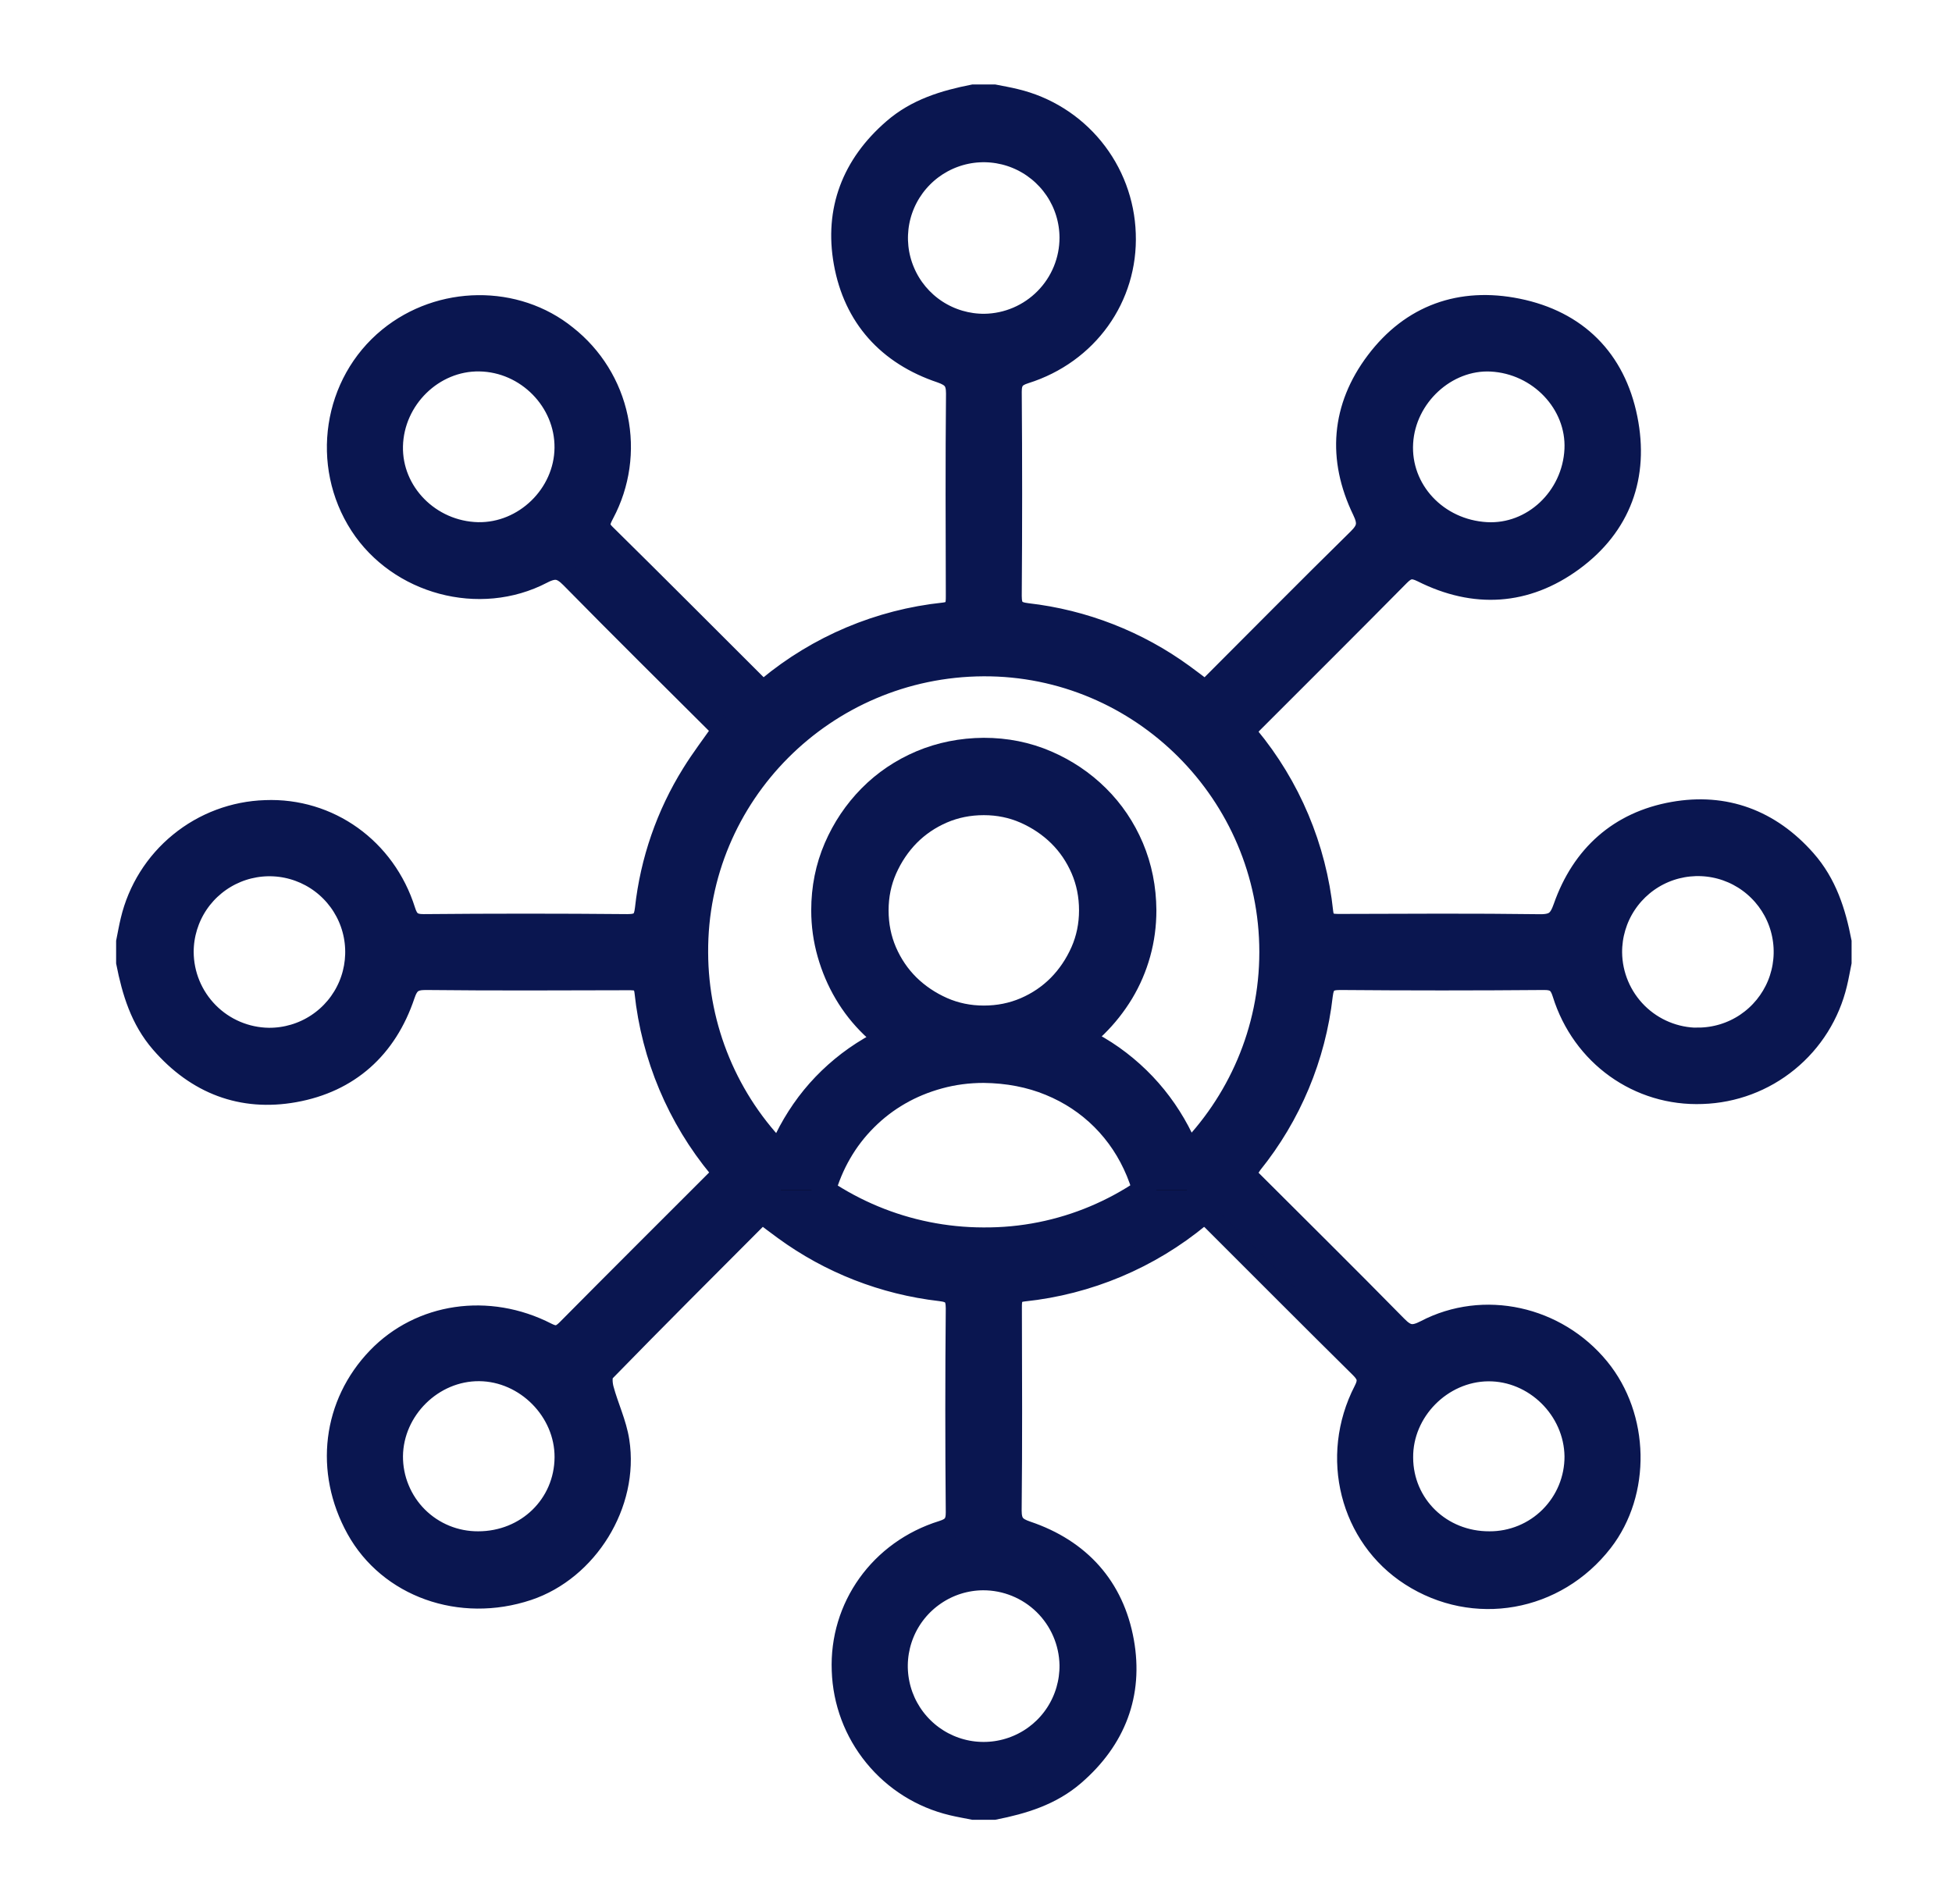 <svg xmlns="http://www.w3.org/2000/svg" width="41" height="40" viewBox="0 0 41 40" fill="none"><path d="M20.447 1.999H20.879C21.028 2.029 21.179 2.054 21.327 2.091C21.967 2.243 22.539 2.601 22.956 3.111C23.372 3.62 23.609 4.252 23.631 4.91C23.681 6.245 22.839 7.424 21.53 7.836C21.314 7.904 21.234 8.001 21.236 8.237C21.247 9.664 21.247 11.091 21.236 12.519C21.236 12.784 21.322 12.866 21.576 12.896C22.762 13.032 23.892 13.473 24.856 14.176C25.008 14.286 25.156 14.401 25.321 14.526C26.401 13.446 27.456 12.377 28.525 11.327C28.729 11.127 28.756 10.989 28.626 10.72C28.101 9.634 28.184 8.56 28.909 7.599C29.648 6.618 30.684 6.254 31.873 6.495C33.118 6.747 33.92 7.549 34.17 8.793C34.412 9.995 34.039 11.041 33.034 11.777C32.049 12.496 30.971 12.56 29.877 12.011C29.666 11.905 29.548 11.928 29.388 12.091C28.36 13.132 27.322 14.164 26.288 15.199C26.243 15.249 26.202 15.303 26.165 15.359C26.181 15.397 26.201 15.434 26.224 15.469C27.095 16.52 27.635 17.804 27.778 19.161C27.807 19.421 27.951 19.425 28.147 19.425C29.55 19.421 30.955 19.412 32.357 19.431C32.655 19.431 32.753 19.334 32.848 19.064C33.231 17.971 34.015 17.269 35.147 17.069C36.227 16.877 37.177 17.227 37.921 18.071C38.357 18.565 38.545 19.158 38.666 19.784V20.216C38.635 20.366 38.61 20.517 38.574 20.664C38.422 21.304 38.064 21.877 37.554 22.293C37.045 22.71 36.413 22.947 35.755 22.968C34.422 23.02 33.235 22.176 32.829 20.869C32.762 20.653 32.666 20.571 32.43 20.573C31.002 20.585 29.575 20.585 28.147 20.573C27.884 20.573 27.8 20.656 27.769 20.912C27.622 22.207 27.109 23.433 26.291 24.447C26.24 24.52 26.193 24.595 26.151 24.672C27.221 25.741 28.287 26.794 29.337 27.863C29.538 28.068 29.676 28.095 29.943 27.956C31.167 27.316 32.692 27.658 33.582 28.743C34.422 29.767 34.454 31.351 33.654 32.384C32.675 33.646 30.961 33.949 29.633 33.095C28.367 32.282 27.94 30.605 28.655 29.217C28.764 29.007 28.735 28.887 28.573 28.727C27.531 27.698 26.5 26.66 25.464 25.626C25.414 25.581 25.361 25.54 25.306 25.502C25.267 25.519 25.23 25.54 25.195 25.563C24.144 26.433 22.859 26.974 21.502 27.117C21.243 27.145 21.238 27.29 21.239 27.485C21.243 28.901 21.249 30.317 21.234 31.734C21.234 32 21.324 32.097 21.566 32.179C22.681 32.555 23.39 33.343 23.594 34.488C23.79 35.586 23.427 36.539 22.564 37.286C22.076 37.709 21.491 37.884 20.879 38.006H20.447C20.298 37.976 20.147 37.951 19.999 37.915C19.359 37.763 18.787 37.404 18.371 36.894C17.954 36.385 17.717 35.753 17.695 35.096C17.642 33.764 18.487 32.575 19.794 32.169C20.01 32.102 20.092 32.005 20.09 31.77C20.077 30.342 20.077 28.914 20.09 27.487C20.09 27.223 20.005 27.139 19.75 27.11C18.564 26.973 17.434 26.532 16.471 25.828C16.319 25.719 16.171 25.603 16.002 25.476C14.879 26.602 13.776 27.702 12.69 28.817C12.624 28.884 12.637 29.068 12.668 29.183C12.766 29.55 12.938 29.903 12.995 30.276C13.2 31.593 12.333 32.982 11.085 33.399C9.671 33.87 8.17 33.334 7.496 32.117C6.823 30.901 7 29.495 7.933 28.526C8.831 27.594 10.256 27.38 11.482 28.009C11.668 28.104 11.77 28.081 11.914 27.937C12.97 26.871 14.032 25.813 15.092 24.753C15.12 24.718 15.144 24.68 15.164 24.64C15.148 24.604 15.128 24.568 15.106 24.535C14.236 23.484 13.696 22.199 13.552 20.843C13.523 20.583 13.381 20.577 13.185 20.578C11.769 20.582 10.354 20.588 8.937 20.573C8.672 20.573 8.572 20.661 8.491 20.903C8.116 22.02 7.327 22.728 6.183 22.933C5.084 23.13 4.131 22.766 3.384 21.904C2.961 21.416 2.785 20.831 2.664 20.218V19.786C2.694 19.637 2.72 19.486 2.756 19.338C2.908 18.698 3.266 18.125 3.776 17.709C4.285 17.292 4.918 17.055 5.575 17.034C6.907 16.981 8.09 17.826 8.502 19.133C8.569 19.349 8.664 19.431 8.901 19.429C10.329 19.416 11.756 19.416 13.183 19.429C13.447 19.429 13.533 19.344 13.561 19.089C13.672 18.083 14.007 17.115 14.542 16.256C14.735 15.944 14.96 15.65 15.184 15.329C14.11 14.258 13.044 13.205 11.994 12.136C11.793 11.933 11.655 11.902 11.388 12.041C10.071 12.728 8.374 12.265 7.571 11.029C6.747 9.757 7.007 8.047 8.17 7.098C9.25 6.217 10.838 6.2 11.896 7.058C12.443 7.489 12.821 8.098 12.964 8.78C13.107 9.462 13.006 10.172 12.679 10.786C12.596 10.946 12.539 11.06 12.703 11.222C13.788 12.291 14.863 13.372 15.943 14.449C15.972 14.468 16.003 14.482 16.036 14.492C16.071 14.478 16.104 14.46 16.135 14.439C17.185 13.568 18.469 13.026 19.826 12.883C20.084 12.854 20.092 12.711 20.091 12.514C20.087 11.099 20.081 9.683 20.095 8.266C20.095 8.002 20.007 7.906 19.765 7.821C18.648 7.447 17.94 6.658 17.736 5.517C17.539 4.418 17.903 3.464 18.765 2.718C19.25 2.296 19.834 2.12 20.447 1.999ZM26.676 20C26.676 16.678 23.964 13.968 20.657 13.983C17.324 13.999 14.629 16.702 14.649 20.012C14.654 21.603 15.288 23.126 16.412 24.25C17.537 25.374 19.06 26.008 20.651 26.011C23.951 26.039 26.677 23.32 26.676 20ZM35.667 21.813C36.027 21.812 36.378 21.705 36.677 21.504C36.975 21.303 37.207 21.019 37.344 20.686C37.48 20.353 37.515 19.987 37.443 19.635C37.372 19.282 37.197 18.959 36.941 18.706C36.686 18.453 36.361 18.281 36.008 18.213C35.655 18.145 35.289 18.183 34.958 18.322C34.626 18.462 34.344 18.697 34.146 18.997C33.948 19.298 33.844 19.65 33.846 20.01C33.851 20.49 34.045 20.948 34.386 21.287C34.727 21.625 35.187 21.815 35.667 21.816V21.813ZM20.649 33.184C20.289 33.186 19.938 33.295 19.64 33.498C19.342 33.7 19.11 33.986 18.975 34.32C18.84 34.654 18.807 35.02 18.881 35.373C18.954 35.725 19.131 36.048 19.388 36.3C19.645 36.553 19.971 36.722 20.325 36.789C20.679 36.855 21.045 36.815 21.376 36.673C21.707 36.532 21.989 36.295 22.185 35.993C22.381 35.691 22.483 35.338 22.479 34.978C22.47 34.498 22.273 34.042 21.931 33.706C21.589 33.371 21.128 33.183 20.649 33.184ZM5.647 21.817C6.007 21.819 6.359 21.715 6.659 21.517C6.96 21.319 7.194 21.037 7.334 20.705C7.473 20.374 7.511 20.008 7.443 19.655C7.375 19.302 7.203 18.977 6.95 18.722C6.697 18.466 6.374 18.292 6.022 18.22C5.669 18.148 5.303 18.183 4.971 18.319C4.638 18.456 4.353 18.688 4.152 18.986C3.952 19.284 3.844 19.636 3.843 19.995C3.844 20.475 4.034 20.935 4.372 21.276C4.709 21.617 5.168 21.811 5.647 21.817ZM22.479 4.993C22.478 4.633 22.37 4.282 22.169 3.984C21.967 3.686 21.682 3.454 21.349 3.318C21.016 3.182 20.65 3.148 20.298 3.22C19.945 3.293 19.622 3.468 19.37 3.724C19.117 3.98 18.946 4.305 18.878 4.658C18.811 5.012 18.849 5.377 18.99 5.708C19.13 6.04 19.366 6.322 19.666 6.519C19.967 6.716 20.32 6.82 20.679 6.817C21.159 6.81 21.616 6.615 21.953 6.273C22.29 5.932 22.479 5.472 22.479 4.993ZM10.044 32.395C11.064 32.395 11.867 31.616 11.873 30.615C11.878 29.64 11.046 28.799 10.067 28.791C9.088 28.783 8.25 29.609 8.239 30.591C8.238 30.828 8.283 31.064 8.374 31.283C8.464 31.503 8.597 31.703 8.764 31.87C8.932 32.038 9.132 32.171 9.352 32.261C9.571 32.351 9.807 32.396 10.044 32.395ZM31.286 32.395C31.523 32.396 31.757 32.35 31.976 32.26C32.195 32.17 32.394 32.037 32.561 31.87C32.728 31.702 32.861 31.504 32.951 31.285C33.041 31.066 33.087 30.831 33.086 30.595C33.073 29.609 32.237 28.786 31.257 28.794C30.277 28.803 29.447 29.645 29.457 30.622C29.46 31.618 30.265 32.4 31.284 32.395H31.286ZM31.323 7.581C30.377 7.532 29.514 8.329 29.457 9.302C29.398 10.293 30.183 11.135 31.221 11.194C32.191 11.249 33.038 10.452 33.085 9.439C33.128 8.479 32.328 7.633 31.32 7.581H31.323ZM11.872 9.408C11.882 8.427 11.064 7.594 10.072 7.578C9.099 7.561 8.263 8.379 8.239 9.37C8.216 10.346 9.027 11.17 10.035 11.195C11.014 11.216 11.863 10.392 11.872 9.408Z" fill="#0A1650" stroke="#0A1650" stroke-width="0.45"></path><g clip-path="url(#clip0_1976_9550)"><path d="M22.158 21.874C22.601 22.027 23 22.24 23.355 22.514C23.709 22.787 24.012 23.106 24.263 23.471C24.513 23.835 24.705 24.231 24.839 24.657C24.972 25.084 25.039 25.531 25.039 26H24.414C24.414 25.466 24.32 24.971 24.131 24.516C23.942 24.06 23.678 23.663 23.34 23.324C23.001 22.986 22.606 22.724 22.153 22.538C21.701 22.352 21.204 22.256 20.664 22.25C20.316 22.25 19.98 22.294 19.658 22.382C19.336 22.47 19.037 22.593 18.76 22.753C18.483 22.912 18.231 23.106 18.003 23.334C17.775 23.562 17.581 23.814 17.422 24.091C17.262 24.367 17.137 24.669 17.046 24.994C16.955 25.32 16.911 25.655 16.914 26H16.289C16.289 25.531 16.357 25.084 16.494 24.657C16.631 24.231 16.825 23.837 17.075 23.476C17.326 23.114 17.629 22.799 17.983 22.528C18.338 22.258 18.737 22.042 19.18 21.879C18.926 21.742 18.698 21.576 18.496 21.381C18.294 21.186 18.123 20.969 17.983 20.731C17.843 20.494 17.734 20.238 17.656 19.965C17.578 19.691 17.539 19.412 17.539 19.125C17.539 18.692 17.62 18.287 17.783 17.909C17.946 17.532 18.169 17.2 18.452 16.913C18.735 16.627 19.066 16.404 19.443 16.244C19.821 16.085 20.228 16.003 20.664 16C21.097 16 21.502 16.081 21.88 16.244C22.258 16.407 22.59 16.63 22.876 16.913C23.162 17.196 23.385 17.527 23.545 17.904C23.704 18.282 23.786 18.689 23.789 19.125C23.789 19.412 23.752 19.69 23.677 19.96C23.602 20.23 23.493 20.484 23.35 20.722C23.206 20.959 23.035 21.176 22.837 21.371C22.638 21.566 22.412 21.734 22.158 21.874ZM18.164 19.125C18.164 19.47 18.229 19.794 18.359 20.097C18.49 20.399 18.669 20.663 18.896 20.888C19.124 21.112 19.39 21.291 19.692 21.425C19.995 21.558 20.319 21.625 20.664 21.625C21.009 21.625 21.333 21.56 21.636 21.43C21.939 21.299 22.202 21.12 22.427 20.893C22.651 20.665 22.83 20.399 22.964 20.097C23.097 19.794 23.164 19.47 23.164 19.125C23.164 18.78 23.099 18.456 22.969 18.153C22.838 17.851 22.66 17.587 22.432 17.362C22.204 17.138 21.939 16.959 21.636 16.825C21.333 16.692 21.009 16.625 20.664 16.625C20.319 16.625 19.995 16.69 19.692 16.82C19.39 16.951 19.126 17.13 18.901 17.357C18.677 17.585 18.498 17.851 18.364 18.153C18.231 18.456 18.164 18.78 18.164 19.125Z" fill="black" stroke="#0A1650"></path></g><defs><clipPath id="clip0_1976_9550"><rect width="10" height="10" fill="white" transform="translate(15.664 15)"></rect></clipPath></defs></svg>